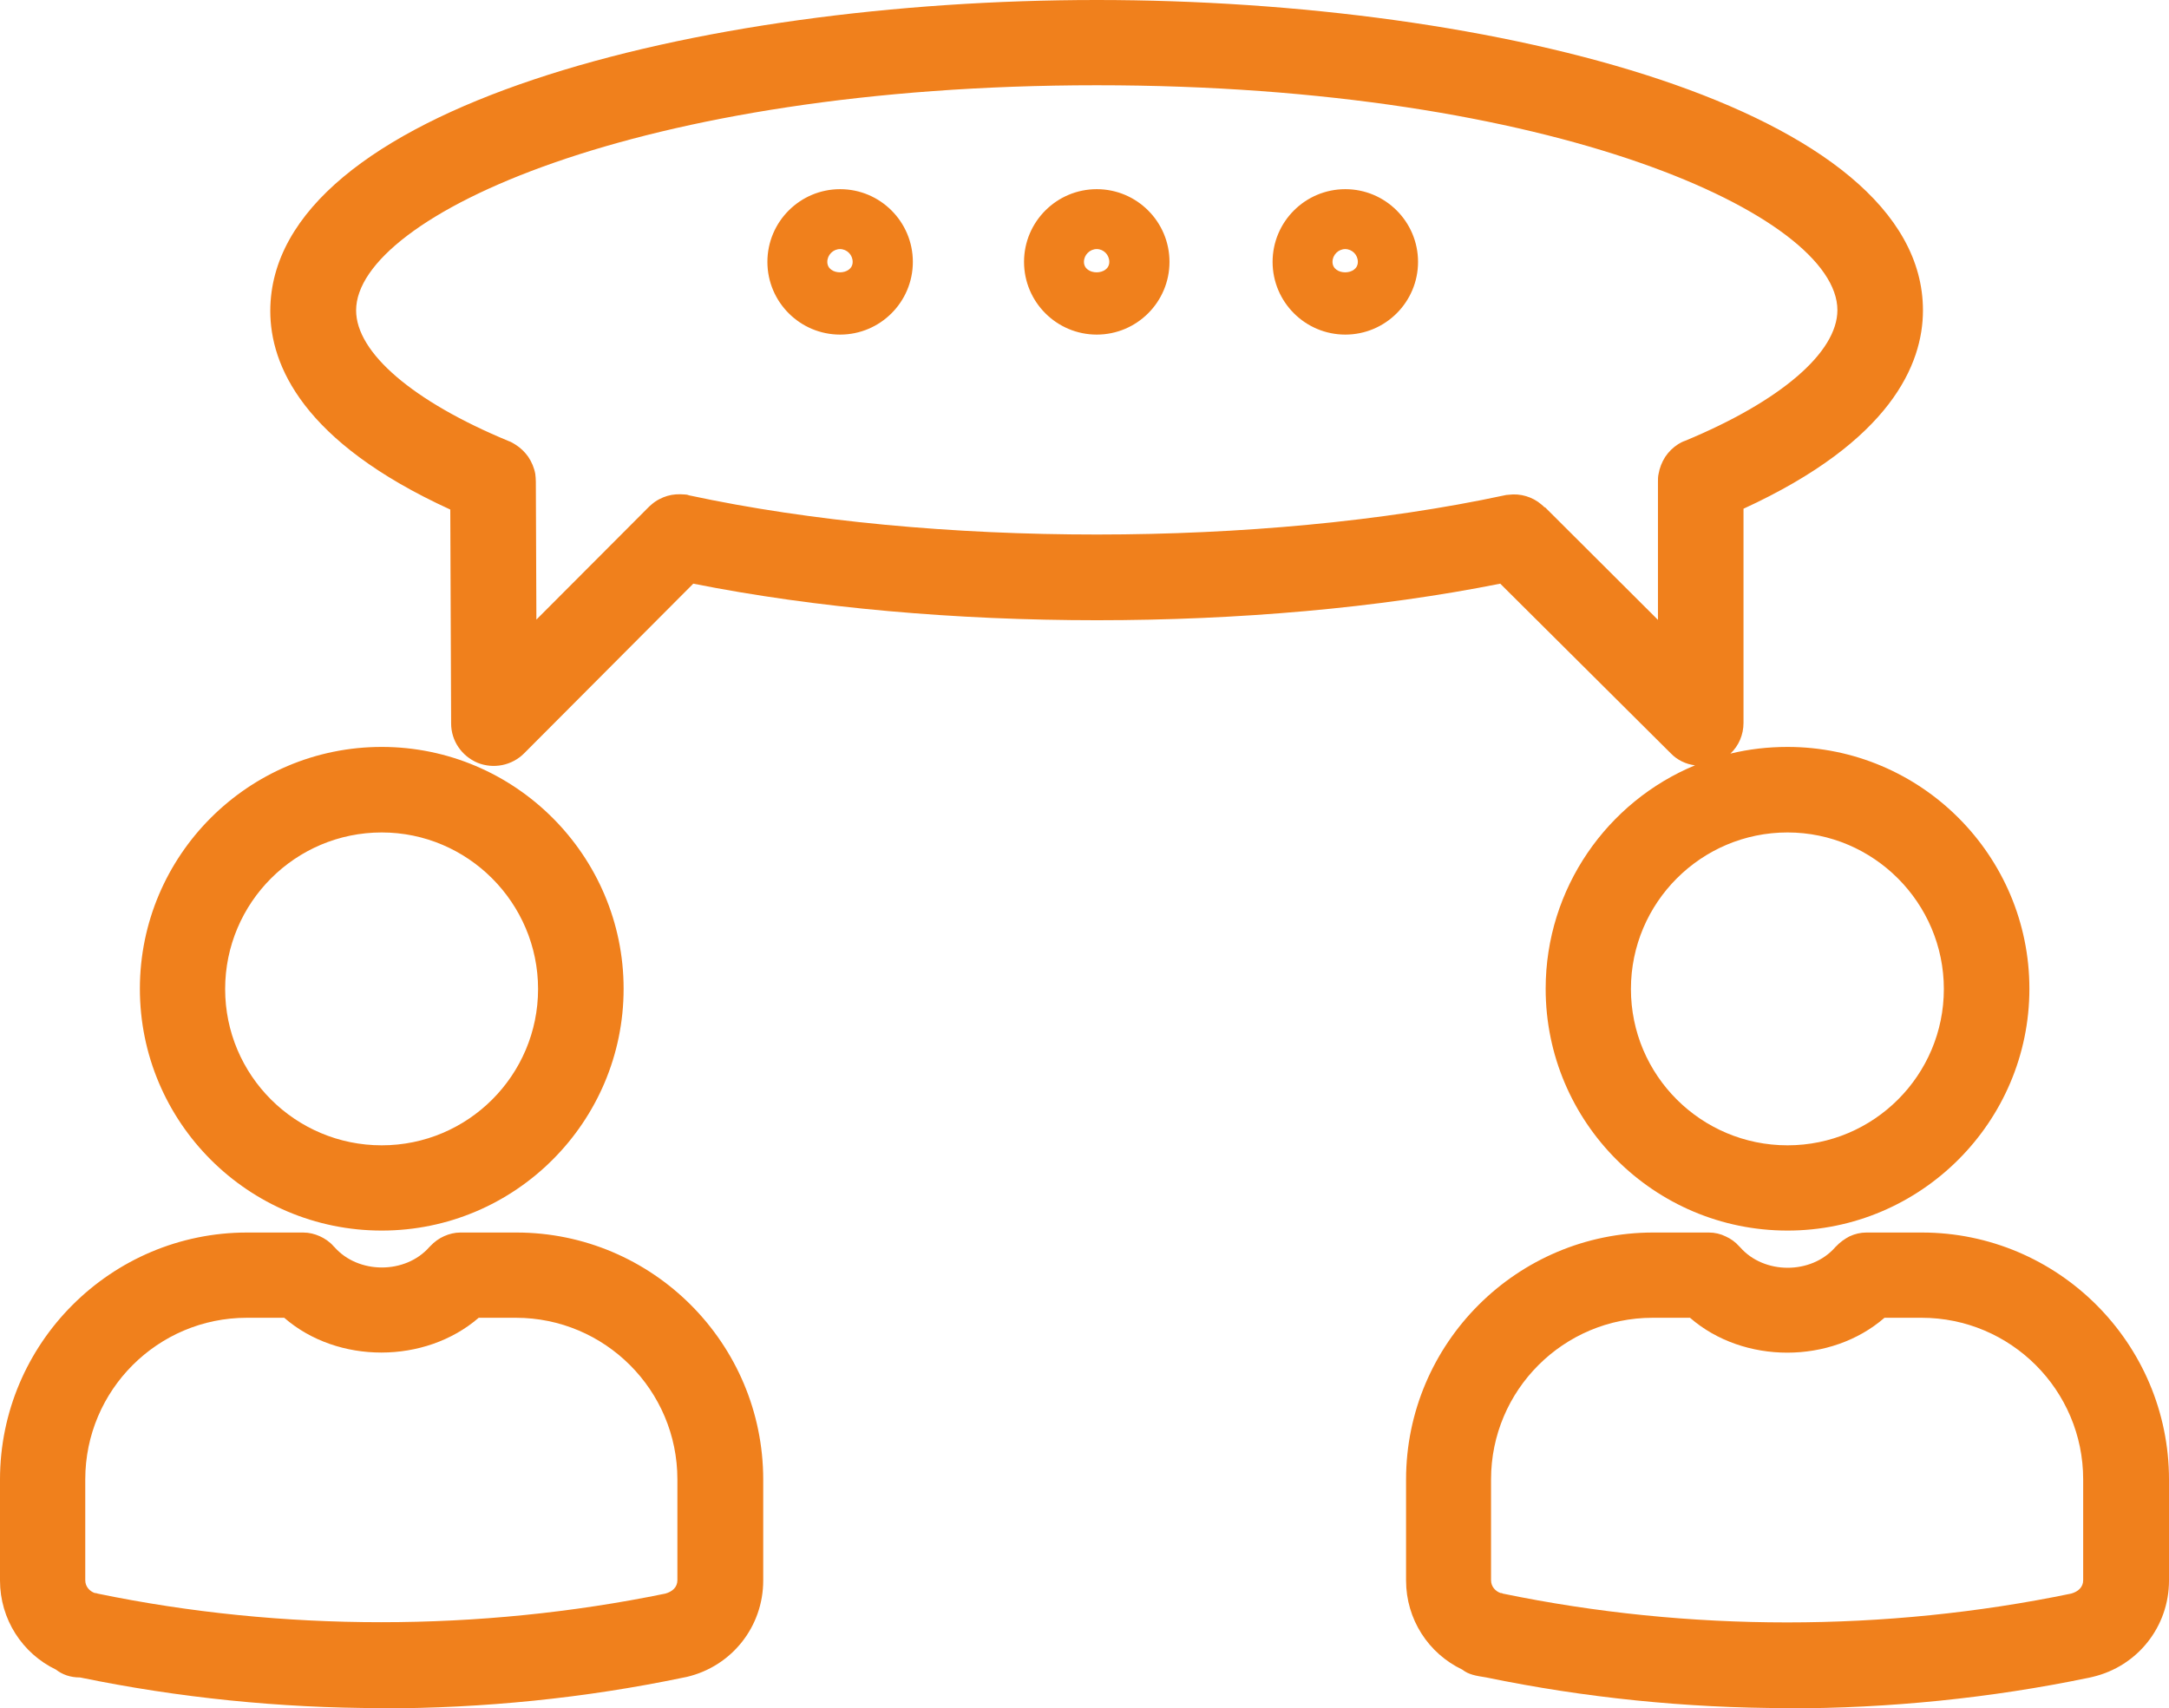 <?xml version="1.0" encoding="UTF-8"?> <svg xmlns="http://www.w3.org/2000/svg" id="Ebene_1" data-name="Ebene 1" width="77.84" height="61.31" viewBox="0 0 77.84 61.31"><defs><style> .cls-1 { fill: #f0801c; } </style></defs><path class="cls-1" d="M64.15,61.31c-3.64,0-7.28-.37-10.81-1.1-.38-.06-.63-.1-.86-.28-1.22-.58-2.02-1.81-2.02-3.2v-3.62c0-4.89,3.98-8.87,8.87-8.87h1.96s.03,0,.04,0c.21,0,.42.05.6.14.18.08.35.2.49.36h0s.02.02.03.03c.86.98,2.55.98,3.41,0,0-.01.02-.02.03-.03h0c.14-.15.31-.27.48-.36.19-.09.4-.14.61-.14.01,0,.03,0,.04,0h1.95c4.89,0,8.87,3.98,8.87,8.87v3.62c0,1.66-1.13,3.08-2.74,3.46-.04.01-.09.02-.13.03-3.52.73-7.16,1.1-10.81,1.1ZM53.93,57.2c6.67,1.38,13.74,1.38,20.4,0,.25-.07.43-.23.43-.48v-3.62c0-3.2-2.6-5.8-5.8-5.8h-1.33c-1.92,1.67-5.06,1.67-6.98,0h-1.34c-3.2,0-5.8,2.6-5.8,5.8v3.62c0,.24.17.4.34.46.02,0,.04,0,.06.01,0,0,0,0,.01,0h0ZM13.69,61.31c-3.64,0-7.28-.37-10.82-1.1,0,0-.01,0-.01,0-.33,0-.62-.1-.85-.28-1.21-.58-2.01-1.81-2.01-3.2v-3.62c0-4.89,3.98-8.87,8.87-8.87h1.96s.03,0,.05,0c.21,0,.41.05.59.13.18.08.36.2.5.36,0,.01.02.02.03.03.86.98,2.55.98,3.41,0l.03-.03c.15-.16.32-.28.5-.36.18-.08.38-.13.58-.13.02,0,.05,0,.06,0h1.95c4.89,0,8.86,3.98,8.86,8.87v3.62c0,1.66-1.13,3.08-2.74,3.46-.05.01-.1.02-.15.03-3.5.73-7.15,1.1-10.8,1.1ZM3.5,57.2c6.63,1.37,13.71,1.37,20.38,0,.25-.07.43-.23.43-.48v-3.62c0-3.2-2.6-5.8-5.8-5.8h-1.33c-1.92,1.66-5.06,1.67-6.98,0h-1.34c-3.2,0-5.8,2.6-5.8,5.8v3.62c0,.24.17.4.34.46.02,0,.04,0,.07.01h0s0,0,0,0h0s.01,0,.02,0h0ZM64.15,44.17c-4.79,0-8.68-3.89-8.68-8.68,0-3.61,2.22-6.72,5.36-8.02-.33-.04-.64-.19-.87-.43l-6.12-6.09c-8.75,1.75-20.18,1.75-28.96,0l-6.07,6.09c-.44.44-1.1.57-1.67.34-.57-.24-.95-.79-.95-1.41l-.03-7.68c-5.31-2.43-6.46-5.19-6.46-7.13C9.71,3.9,24.99,0,39.36,0s29.65,3.9,29.65,11.14c0,1.93-1.15,4.69-6.44,7.12v7.69c0,.42-.17.82-.47,1.1.66-.16,1.34-.24,2.05-.24,4.79,0,8.68,3.9,8.68,8.68s-3.9,8.68-8.68,8.68ZM64.15,29.88c-3.1,0-5.62,2.52-5.62,5.62s2.52,5.61,5.62,5.61,5.61-2.52,5.61-5.61-2.52-5.62-5.61-5.62ZM55.44,18.2l4.06,4.05v-4.96c0-.09,0-.18.02-.27.04-.23.12-.43.24-.62.12-.18.28-.34.47-.46.08-.05.16-.09.25-.12,3.42-1.42,5.46-3.17,5.46-4.69,0-3.37-10.11-8.07-26.58-8.07S12.78,7.77,12.78,11.14c0,1.52,2.04,3.27,5.47,4.69.09.03.17.08.25.13.19.12.34.27.46.44.12.18.21.39.25.61.01.09.02.18.02.28l.02,4.95,4.03-4.04s.06-.06.1-.09c.17-.15.37-.25.57-.31.2-.06.41-.07.64-.05.05,0,.09.01.14.03,8.74,1.88,20.55,1.87,29.26,0,.04-.01.09-.02.14-.02.23-.03.44-.01.64.05.2.06.39.16.55.3.04.03.08.07.12.11ZM13.7,44.17c-4.79,0-8.68-3.89-8.68-8.68s3.9-8.68,8.68-8.68,8.68,3.9,8.68,8.68-3.89,8.68-8.68,8.68ZM13.7,29.88c-3.1,0-5.62,2.52-5.62,5.62s2.52,5.61,5.62,5.61,5.61-2.52,5.61-5.61-2.52-5.62-5.61-5.62ZM48.28,12.01c-1.44,0-2.61-1.17-2.61-2.61s1.17-2.61,2.61-2.61,2.61,1.17,2.61,2.61-1.17,2.61-2.61,2.61ZM48.28,8.94c-.25,0-.46.21-.46.46,0,.5.91.5.91,0,0-.25-.2-.46-.46-.46ZM39.36,12.01c-1.44,0-2.61-1.17-2.61-2.61s1.17-2.61,2.61-2.61,2.61,1.17,2.61,2.61-1.17,2.61-2.61,2.61ZM39.36,8.94c-.25,0-.46.21-.46.46,0,.5.91.5.91,0,0-.25-.2-.46-.45-.46ZM30.15,12.01c-1.44,0-2.61-1.17-2.61-2.61s1.17-2.61,2.61-2.61,2.61,1.17,2.61,2.61-1.17,2.61-2.61,2.61ZM30.15,8.94c-.25,0-.46.21-.46.46,0,.5.91.5.91,0,0-.25-.2-.46-.46-.46Z"></path></svg> 